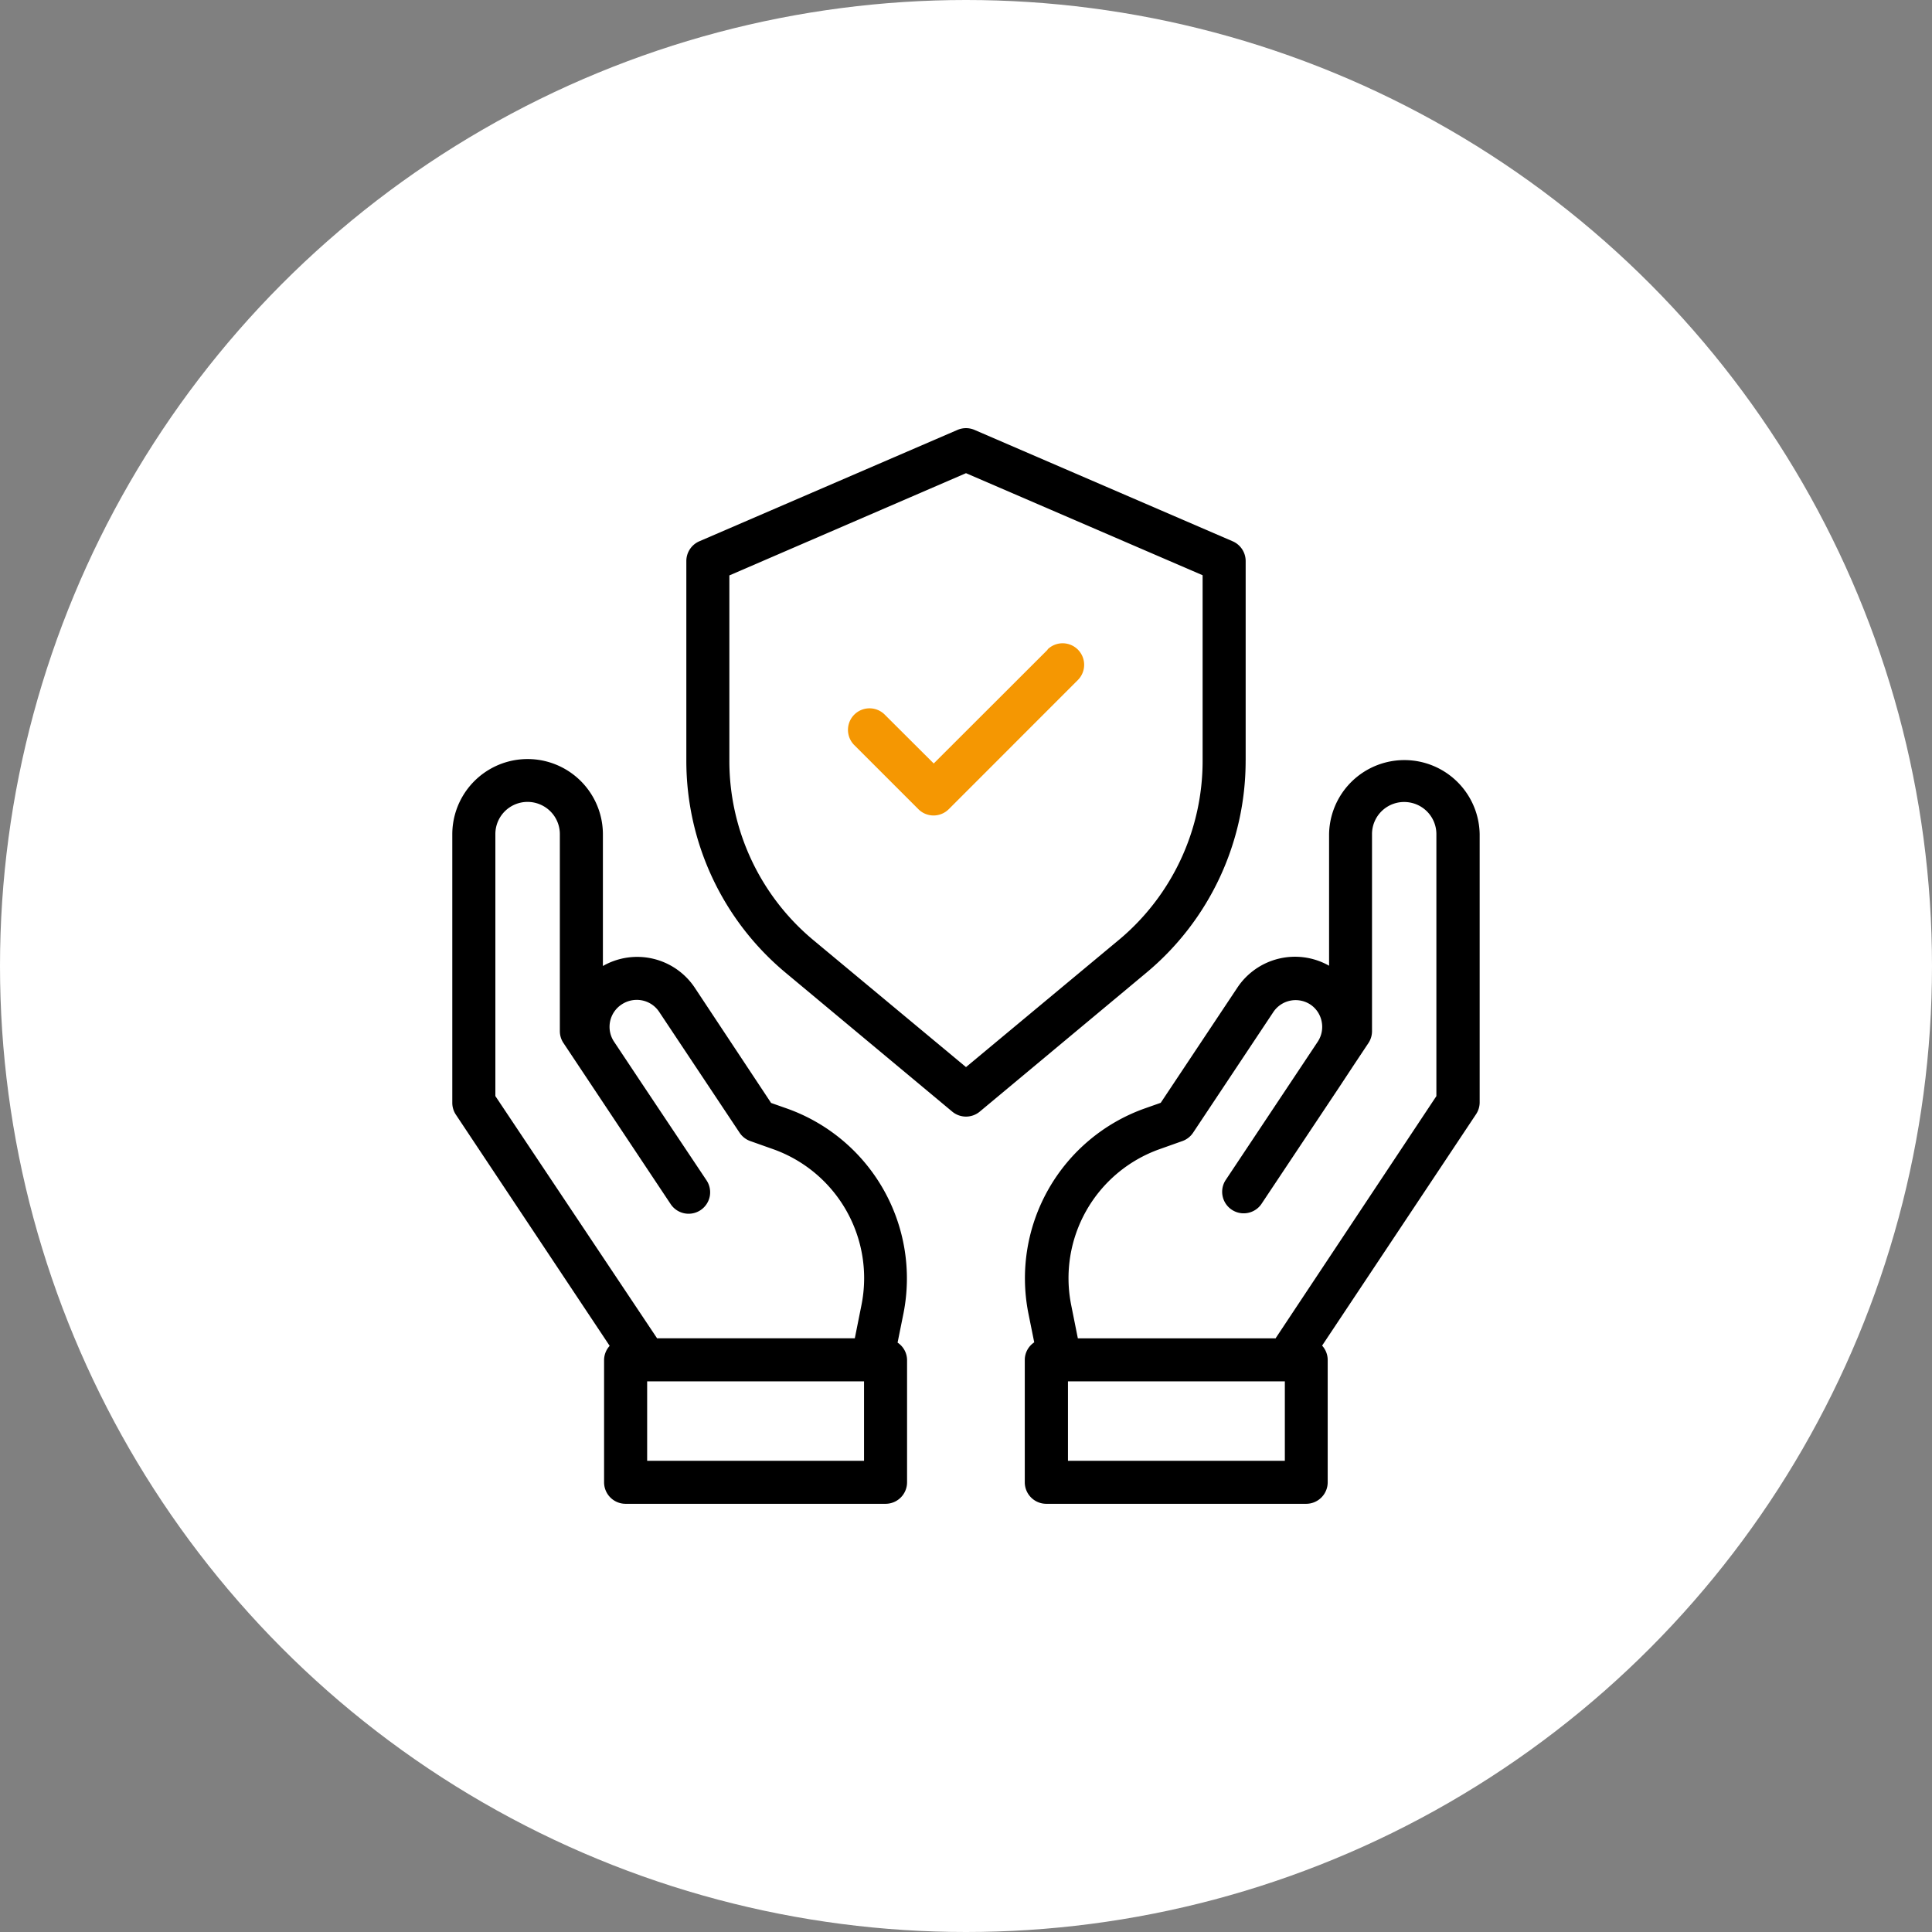 <svg width="85" height="85" fill="none" xmlns="http://www.w3.org/2000/svg"><rect width="100%" height="100%" fill="#808080" stroke="none"/><circle cx="42.5" cy="42.5" r="42.5" fill="#fff"/><path d="M65.099 48.51V36.696a3.313 3.313 0 00-6.625 0v5.792a3.044 3.044 0 00-4.041.973l-3.366 5.058-.715.252a7.931 7.931 0 00-5.111 8.993l.261 1.294a.93.93 0 00-.416.758v5.398a.947.947 0 00.946.947h11.435a.947.947 0 00.946-.947v-5.387a.935.935 0 00-.246-.625l6.765-10.168a.947.947 0 00.167-.524zm-8.571 15.758h-9.542v-3.495h9.542v3.495zm-.4-5.4v.013h-8.707l-.297-1.484a6.021 6.021 0 013.88-6.834l1.013-.36a.946.946 0 00.473-.367l3.538-5.32a1.181 1.181 0 011.615-.326 1.165 1.165 0 01.505.757 1.18 1.18 0 01-.176.888l-.108.163-1.071 1.609-2.881 4.329a.947.947 0 001.575 1.05l3.44-5.165.624-.947.653-.982a.946.946 0 00.159-.525v-8.663a1.412 1.412 0 011.55-1.413 1.414 1.414 0 011.282 1.41v11.523l-7.066 10.643zM39.752 57.77a7.931 7.931 0 00-5.111-8.993l-.716-.252-3.35-5.058a3.043 3.043 0 00-4.05-.967v-5.792a3.312 3.312 0 00-6.626 0v11.811c0 .187.056.37.16.525l6.764 10.168a.935.935 0 00-.246.625v5.377a.946.946 0 00.947.947H38.96a.946.946 0 00.947-.947v-5.387a.928.928 0 00-.417-.757l.262-1.3zm-17.958-9.548V36.7a1.416 1.416 0 011.967-1.308 1.416 1.416 0 01.87 1.31v8.664a.94.94 0 00.16.524l4.718 7.09a.948.948 0 001.716-.339.948.948 0 00-.14-.71L28.2 47.61l-1.179-1.772a1.177 1.177 0 01.335-1.65 1.2 1.2 0 01.886-.176 1.177 1.177 0 01.757.503l3.54 5.32c.114.171.28.3.473.368l1.015.36a6.022 6.022 0 013.878 6.833l-.297 1.484h-8.707v-.013l-7.108-10.646zm16.22 16.046h-9.542v-3.494h9.542v3.494zm16.79-30.812v-8.772a.948.948 0 00-.568-.868l-11.357-4.9a.947.947 0 00-.758 0l-11.357 4.9a.947.947 0 00-.568.868v8.772a12.134 12.134 0 004.38 9.35l7.318 6.1a.946.946 0 001.212 0l7.317-6.1a12.134 12.134 0 004.38-9.35zm-5.594 7.908l-6.71 5.584-6.712-5.584a10.257 10.257 0 01-3.699-7.908v-8.14L42.5 20.818l10.41 4.49v8.149a10.253 10.253 0 01-3.7 7.908z" fill="#000"/><path d="M46.096 28.58l-5.016 5.01-2.176-2.17a.948.948 0 00-1.34 1.34l2.839 2.839a.945.945 0 001.34 0l5.678-5.68a.947.947 0 10-1.34-1.34h.015z" fill="#F59702"/></svg>